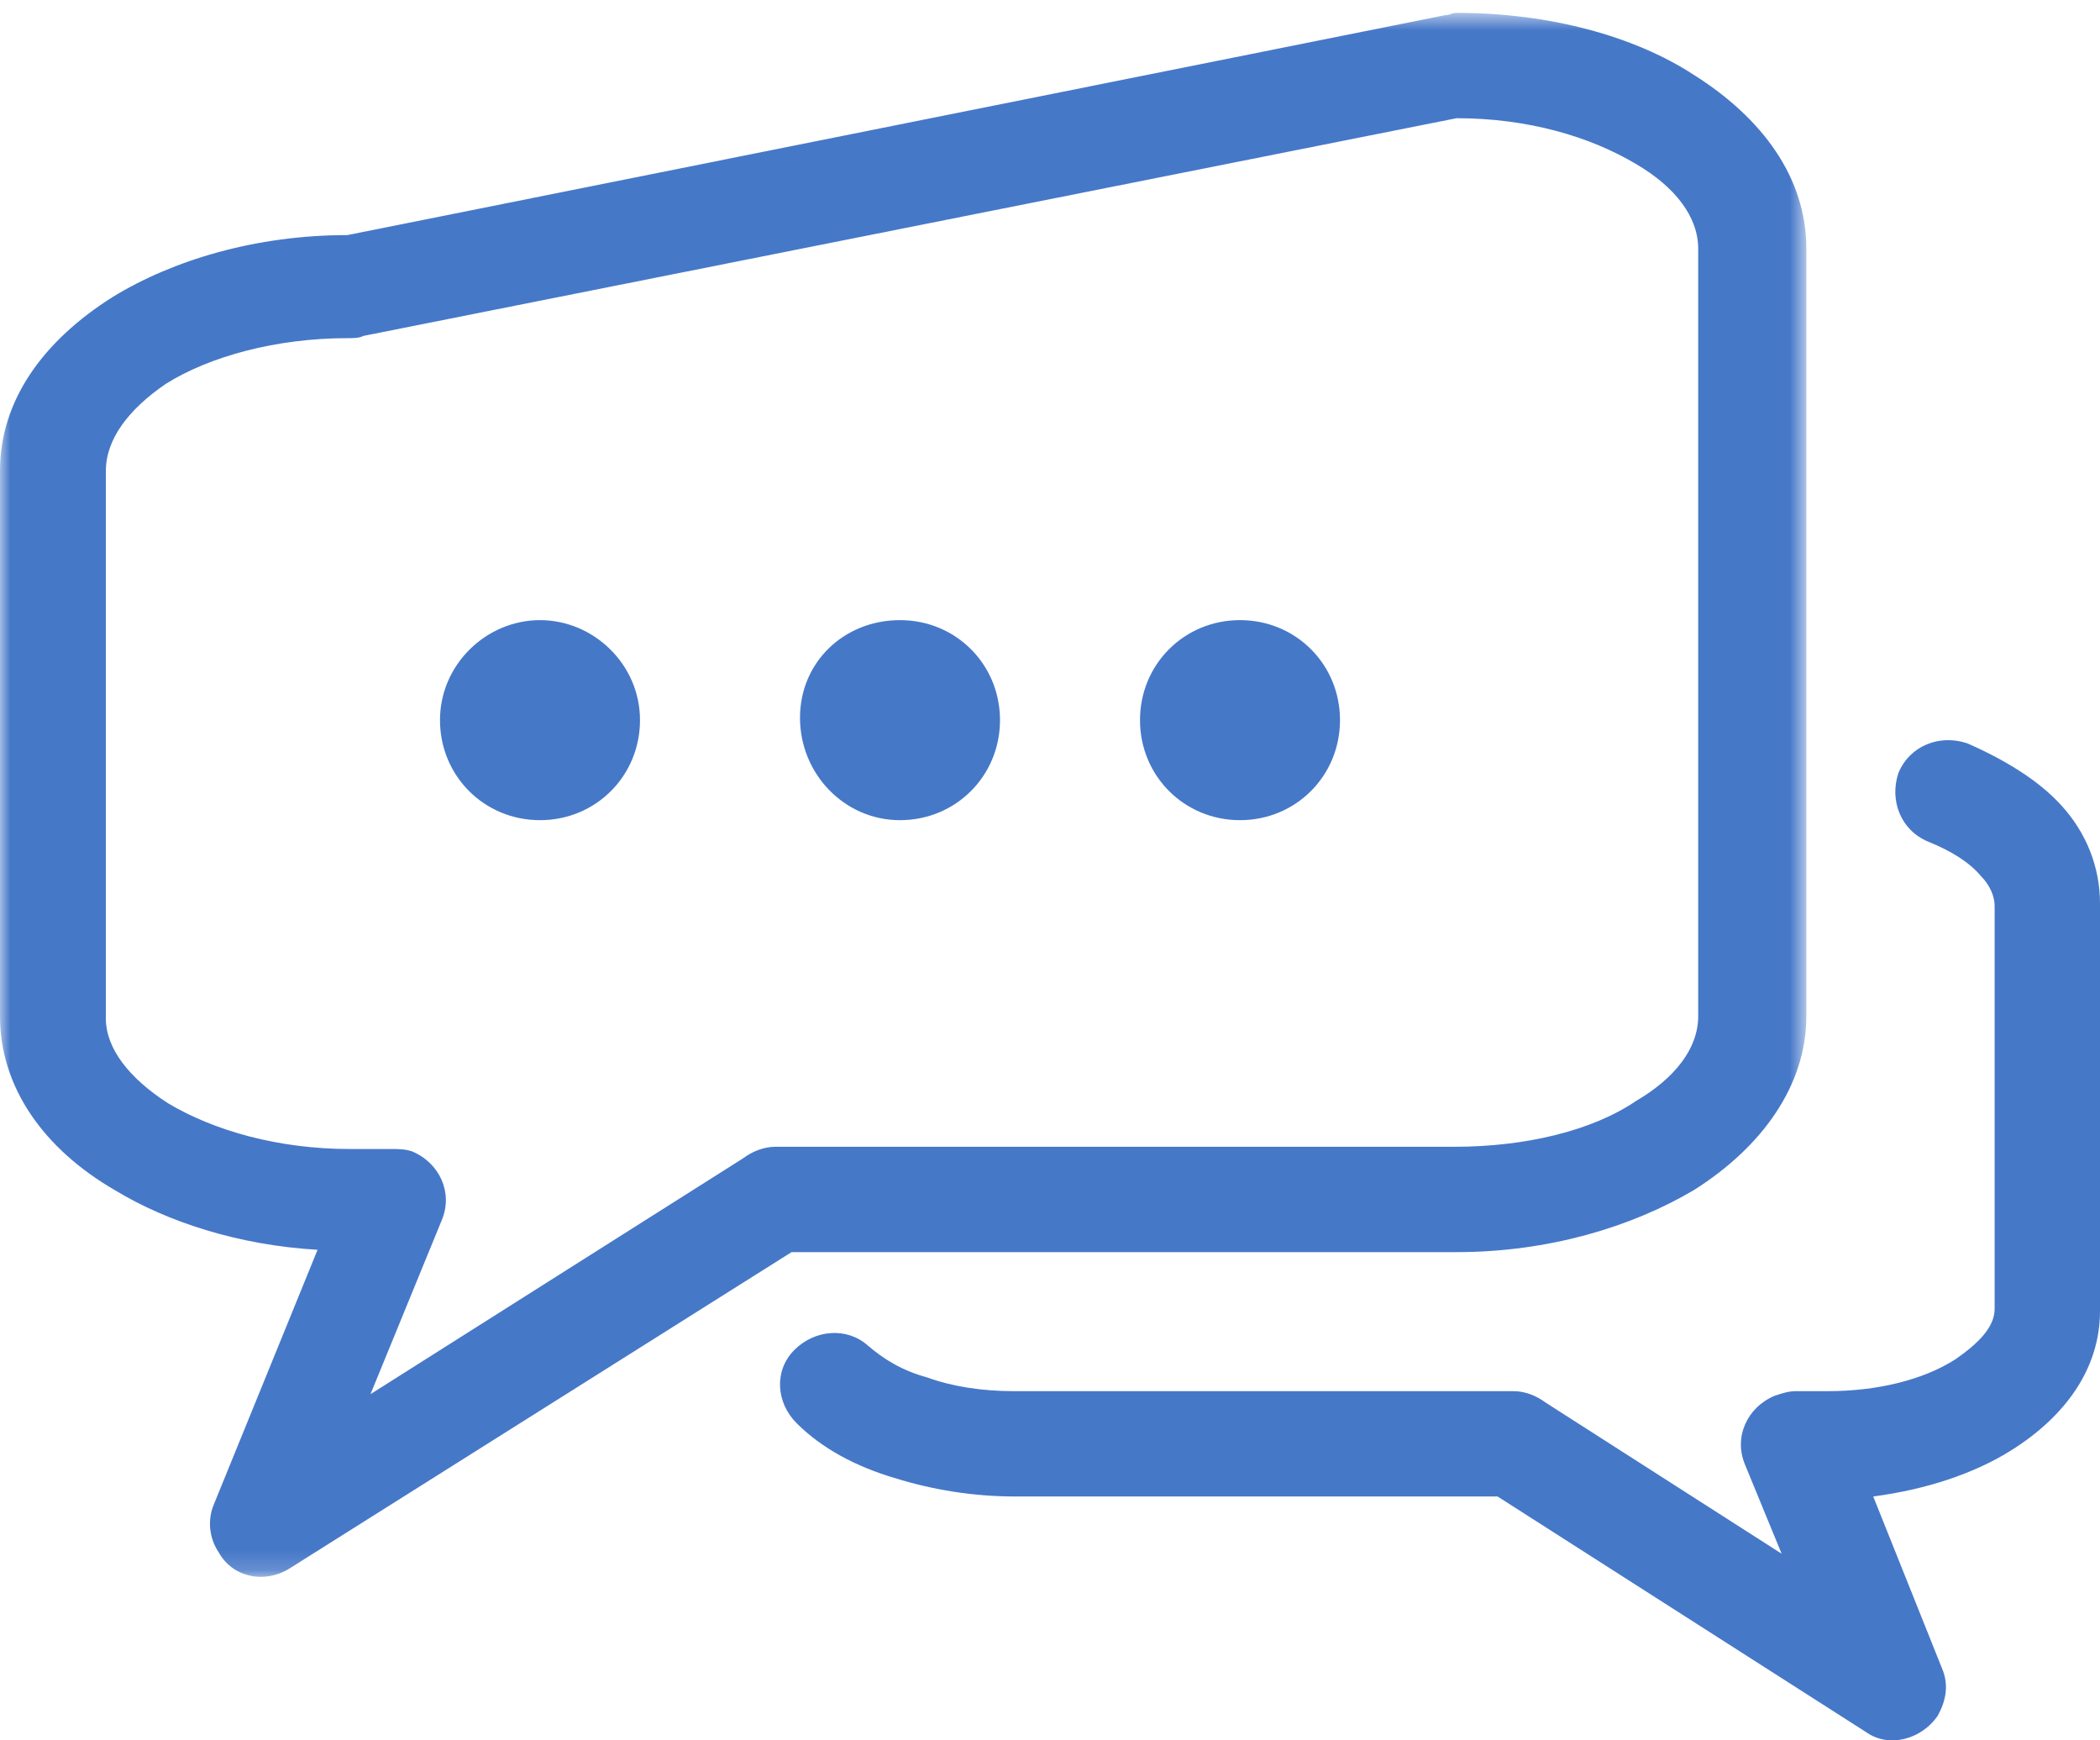 <?xml version="1.0" encoding="UTF-8"?>
<svg width="105px" height="87px" viewBox="0 0 105 87" version="1.1" xmlns="http://www.w3.org/2000/svg" xmlns:xlink="http://www.w3.org/1999/xlink">
    <title>Slice 1</title>
    <defs>
        <polygon id="path-1" points="0 0.643 90.317 0.643 90.317 78.826 0 78.826"></polygon>
    </defs>
    <g id="Page-1" stroke="none" stroke-width="1" fill="none" fill-rule="evenodd">
        <g id="Group-12">
            <g id="Group-3">
                <mask id="mask-2" fill="white">
                    <use xlink:href="#path-1"></use>
                </mask>
                <g id="Clip-2"></g>
                <path d="M5.293,23.544 L5.293,50.914 C5.293,52.402 6.443,53.889 8.399,55.15 C10.699,56.524 13.921,57.439 17.488,57.439 L19.558,57.439 C19.905,57.439 20.25,57.439 20.595,57.554 C21.975,58.128 22.665,59.616 22.09,60.991 L18.525,69.693 L37.162,57.899 C37.622,57.554 38.199,57.327 38.774,57.327 L72.713,57.327 C76.281,57.327 79.616,56.524 81.803,55.036 C83.76,53.889 84.91,52.402 84.91,50.799 L84.91,12.437 C84.91,10.834 83.76,9.347 81.803,8.2 C79.501,6.827 76.394,5.909 72.829,5.909 L18.178,16.79 C17.948,16.904 17.718,16.904 17.373,16.904 C13.806,16.904 10.469,17.82 8.284,19.193 C6.443,20.454 5.293,21.942 5.293,23.544 M-0.001,50.799 L-0.001,23.544 C-0.001,19.994 2.186,17.019 5.638,14.844 C8.629,13.011 12.771,11.752 17.373,11.752 L72.254,0.759 C72.484,0.759 72.598,0.643 72.829,0.643 C77.431,0.643 81.688,1.789 84.68,3.735 C88.132,5.909 90.317,8.889 90.317,12.437 L90.317,50.799 C90.317,54.235 88.132,57.327 84.68,59.501 C81.573,61.333 77.431,62.593 72.829,62.593 L39.579,62.593 L14.496,78.395 C13.231,79.197 11.621,78.853 10.931,77.593 C10.469,76.908 10.354,75.99 10.699,75.189 L15.878,62.477 C11.964,62.248 8.399,61.104 5.753,59.501 C2.186,57.439 -0.001,54.347 -0.001,50.799" id="Fill-1" fill="#4678C8" mask="url(#mask-2)"></path>
            </g>
            <path d="M27,31 C29.675,31 32,33.208 32,35.999 C32,38.788 29.791,41 27,41 C24.209,41 22,38.788 22,35.999 C22,33.208 24.325,31 27,31" id="Fill-4" fill="#4678C8"></path>
            <path d="M62,31 C64.791,31 67,33.208 67,35.999 C67,38.788 64.791,41 62,41 C59.209,41 57,38.788 57,35.999 C57,33.208 59.209,31 62,31" id="Fill-6" fill="#4678C8"></path>
            <path d="M45,31 C47.791,31 50,33.208 50,35.999 C50,38.788 47.791,41 45,41 C42.209,41 40,38.674 40,35.883 C40,33.092 42.209,31 45,31" id="Fill-8" fill="#4678C8"></path>
            <path d="M39.832,71.146 C38.802,70.116 38.688,68.515 39.718,67.484 C40.748,66.454 42.353,66.341 43.383,67.255 C44.184,67.943 45.1,68.515 46.361,68.858 C47.62,69.316 49.109,69.544 50.713,69.544 L75.68,69.544 C76.254,69.544 76.824,69.773 77.284,70.116 L89.081,77.67 L87.247,73.207 C86.675,71.834 87.362,70.345 88.737,69.773 C89.081,69.659 89.424,69.544 89.767,69.544 L91.372,69.544 C93.89,69.544 96.182,68.972 97.784,67.943 C98.931,67.142 99.732,66.341 99.732,65.424 L99.732,45.282 C99.732,44.822 99.502,44.25 99.045,43.793 C98.471,43.106 97.555,42.534 96.411,42.075 C95.035,41.503 94.463,40.018 94.921,38.641 C95.493,37.269 96.983,36.697 98.357,37.156 C100.19,37.957 101.907,38.986 103.052,40.245 C104.313,41.619 105,43.335 105,45.166 L105,65.537 C105,68.399 103.281,70.805 100.534,72.519 C98.7,73.665 96.296,74.465 93.661,74.808 L97.098,83.394 C97.441,84.194 97.326,84.995 96.869,85.796 C96.067,86.942 94.463,87.397 93.318,86.597 L74.878,74.808 L50.713,74.808 C48.651,74.808 46.588,74.465 44.757,73.893 C42.809,73.321 41.092,72.406 39.832,71.146" id="Fill-10" fill="#4678C8"></path>
        </g>
    </g>
</svg>